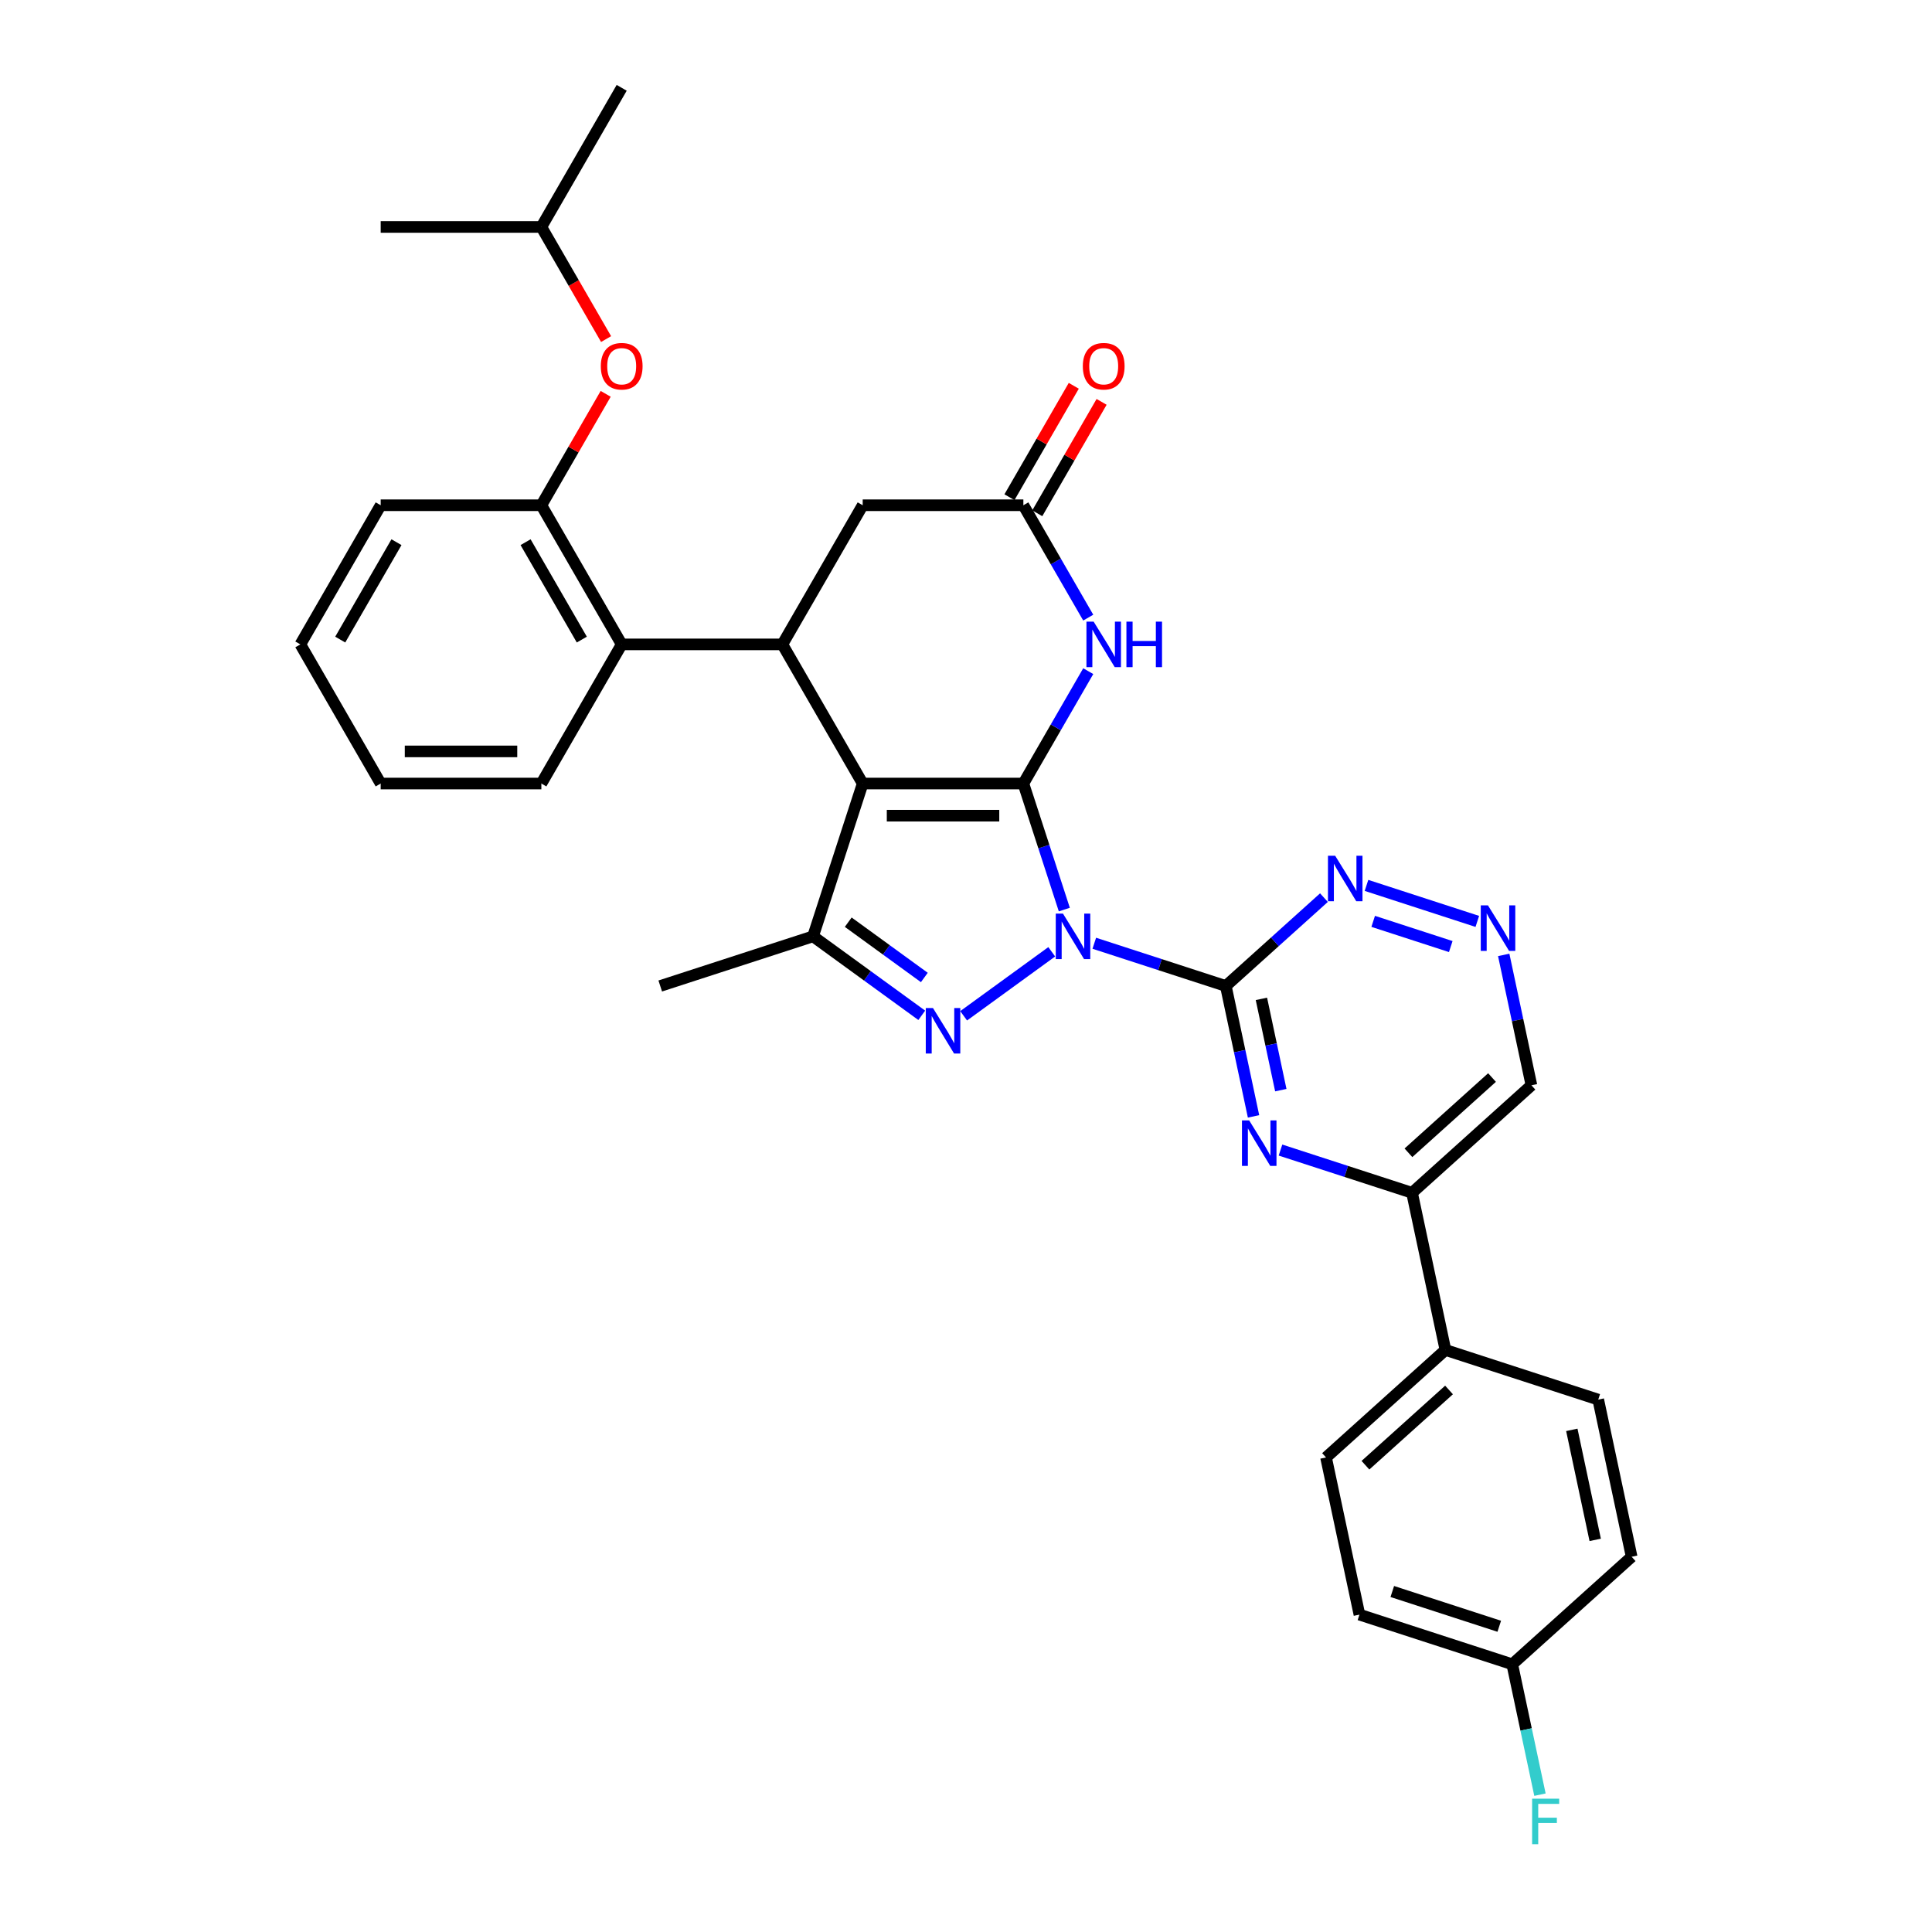 <?xml version='1.0' encoding='iso-8859-1'?>
<svg version='1.1' baseProfile='full'
              xmlns='http://www.w3.org/2000/svg'
                      xmlns:rdkit='http://www.rdkit.org/xml'
                      xmlns:xlink='http://www.w3.org/1999/xlink'
                  xml:space='preserve'
width='1000px' height='1000px' viewBox='0 0 1000 1000'>
<!-- END OF HEADER -->
<rect style='opacity:1.0;fill:#FFFFFF;stroke:none' width='1000' height='1000' x='0' y='0'> </rect>
<path class='bond-0' d='M 550.889,470.794 L 540.291,438.175' style='fill:none;fill-rule:evenodd;stroke:#0000FF;stroke-width:6px;stroke-linecap:butt;stroke-linejoin:miter;stroke-opacity:1' />
<path class='bond-0' d='M 540.291,438.175 L 529.692,405.557' style='fill:none;fill-rule:evenodd;stroke:#000000;stroke-width:6px;stroke-linecap:butt;stroke-linejoin:miter;stroke-opacity:1' />
<path class='bond-2' d='M 544.38,492.648 L 498.781,525.778' style='fill:none;fill-rule:evenodd;stroke:#0000FF;stroke-width:6px;stroke-linecap:butt;stroke-linejoin:miter;stroke-opacity:1' />
<path class='bond-3' d='M 566.401,488.226 L 600.442,499.287' style='fill:none;fill-rule:evenodd;stroke:#0000FF;stroke-width:6px;stroke-linecap:butt;stroke-linejoin:miter;stroke-opacity:1' />
<path class='bond-3' d='M 600.442,499.287 L 634.482,510.347' style='fill:none;fill-rule:evenodd;stroke:#000000;stroke-width:6px;stroke-linecap:butt;stroke-linejoin:miter;stroke-opacity:1' />
<path class='bond-1' d='M 529.692,405.557 L 446.53,405.557' style='fill:none;fill-rule:evenodd;stroke:#000000;stroke-width:6px;stroke-linecap:butt;stroke-linejoin:miter;stroke-opacity:1' />
<path class='bond-1' d='M 517.218,422.189 L 459.004,422.189' style='fill:none;fill-rule:evenodd;stroke:#000000;stroke-width:6px;stroke-linecap:butt;stroke-linejoin:miter;stroke-opacity:1' />
<path class='bond-5' d='M 529.692,405.557 L 546.483,376.474' style='fill:none;fill-rule:evenodd;stroke:#000000;stroke-width:6px;stroke-linecap:butt;stroke-linejoin:miter;stroke-opacity:1' />
<path class='bond-5' d='M 546.483,376.474 L 563.274,347.391' style='fill:none;fill-rule:evenodd;stroke:#0000FF;stroke-width:6px;stroke-linecap:butt;stroke-linejoin:miter;stroke-opacity:1' />
<path class='bond-6' d='M 446.53,405.557 L 404.949,333.536' style='fill:none;fill-rule:evenodd;stroke:#000000;stroke-width:6px;stroke-linecap:butt;stroke-linejoin:miter;stroke-opacity:1' />
<path class='bond-33' d='M 446.53,405.557 L 420.832,484.649' style='fill:none;fill-rule:evenodd;stroke:#000000;stroke-width:6px;stroke-linecap:butt;stroke-linejoin:miter;stroke-opacity:1' />
<path class='bond-4' d='M 477.1,525.53 L 448.966,505.09' style='fill:none;fill-rule:evenodd;stroke:#0000FF;stroke-width:6px;stroke-linecap:butt;stroke-linejoin:miter;stroke-opacity:1' />
<path class='bond-4' d='M 448.966,505.09 L 420.832,484.649' style='fill:none;fill-rule:evenodd;stroke:#000000;stroke-width:6px;stroke-linecap:butt;stroke-linejoin:miter;stroke-opacity:1' />
<path class='bond-4' d='M 478.436,505.942 L 458.742,491.634' style='fill:none;fill-rule:evenodd;stroke:#0000FF;stroke-width:6px;stroke-linecap:butt;stroke-linejoin:miter;stroke-opacity:1' />
<path class='bond-4' d='M 458.742,491.634 L 439.048,477.325' style='fill:none;fill-rule:evenodd;stroke:#000000;stroke-width:6px;stroke-linecap:butt;stroke-linejoin:miter;stroke-opacity:1' />
<path class='bond-7' d='M 634.482,510.347 L 641.655,544.092' style='fill:none;fill-rule:evenodd;stroke:#000000;stroke-width:6px;stroke-linecap:butt;stroke-linejoin:miter;stroke-opacity:1' />
<path class='bond-7' d='M 641.655,544.092 L 648.828,577.837' style='fill:none;fill-rule:evenodd;stroke:#0000FF;stroke-width:6px;stroke-linecap:butt;stroke-linejoin:miter;stroke-opacity:1' />
<path class='bond-7' d='M 652.903,517.013 L 657.924,540.634' style='fill:none;fill-rule:evenodd;stroke:#000000;stroke-width:6px;stroke-linecap:butt;stroke-linejoin:miter;stroke-opacity:1' />
<path class='bond-7' d='M 657.924,540.634 L 662.945,564.256' style='fill:none;fill-rule:evenodd;stroke:#0000FF;stroke-width:6px;stroke-linecap:butt;stroke-linejoin:miter;stroke-opacity:1' />
<path class='bond-10' d='M 634.482,510.347 L 659.878,487.481' style='fill:none;fill-rule:evenodd;stroke:#000000;stroke-width:6px;stroke-linecap:butt;stroke-linejoin:miter;stroke-opacity:1' />
<path class='bond-10' d='M 659.878,487.481 L 685.273,464.615' style='fill:none;fill-rule:evenodd;stroke:#0000FF;stroke-width:6px;stroke-linecap:butt;stroke-linejoin:miter;stroke-opacity:1' />
<path class='bond-22' d='M 420.832,484.649 L 341.74,510.347' style='fill:none;fill-rule:evenodd;stroke:#000000;stroke-width:6px;stroke-linecap:butt;stroke-linejoin:miter;stroke-opacity:1' />
<path class='bond-8' d='M 563.274,319.682 L 546.483,290.599' style='fill:none;fill-rule:evenodd;stroke:#0000FF;stroke-width:6px;stroke-linecap:butt;stroke-linejoin:miter;stroke-opacity:1' />
<path class='bond-8' d='M 546.483,290.599 L 529.692,261.516' style='fill:none;fill-rule:evenodd;stroke:#000000;stroke-width:6px;stroke-linecap:butt;stroke-linejoin:miter;stroke-opacity:1' />
<path class='bond-9' d='M 404.949,333.536 L 321.787,333.536' style='fill:none;fill-rule:evenodd;stroke:#000000;stroke-width:6px;stroke-linecap:butt;stroke-linejoin:miter;stroke-opacity:1' />
<path class='bond-35' d='M 404.949,333.536 L 446.53,261.516' style='fill:none;fill-rule:evenodd;stroke:#000000;stroke-width:6px;stroke-linecap:butt;stroke-linejoin:miter;stroke-opacity:1' />
<path class='bond-12' d='M 662.783,595.27 L 696.824,606.33' style='fill:none;fill-rule:evenodd;stroke:#0000FF;stroke-width:6px;stroke-linecap:butt;stroke-linejoin:miter;stroke-opacity:1' />
<path class='bond-12' d='M 696.824,606.33 L 730.865,617.391' style='fill:none;fill-rule:evenodd;stroke:#000000;stroke-width:6px;stroke-linecap:butt;stroke-linejoin:miter;stroke-opacity:1' />
<path class='bond-14' d='M 529.692,261.516 L 446.53,261.516' style='fill:none;fill-rule:evenodd;stroke:#000000;stroke-width:6px;stroke-linecap:butt;stroke-linejoin:miter;stroke-opacity:1' />
<path class='bond-17' d='M 536.894,265.674 L 553.541,236.841' style='fill:none;fill-rule:evenodd;stroke:#000000;stroke-width:6px;stroke-linecap:butt;stroke-linejoin:miter;stroke-opacity:1' />
<path class='bond-17' d='M 553.541,236.841 L 570.188,208.007' style='fill:none;fill-rule:evenodd;stroke:#FF0000;stroke-width:6px;stroke-linecap:butt;stroke-linejoin:miter;stroke-opacity:1' />
<path class='bond-17' d='M 522.49,257.358 L 539.137,228.525' style='fill:none;fill-rule:evenodd;stroke:#000000;stroke-width:6px;stroke-linecap:butt;stroke-linejoin:miter;stroke-opacity:1' />
<path class='bond-17' d='M 539.137,228.525 L 555.784,199.691' style='fill:none;fill-rule:evenodd;stroke:#FF0000;stroke-width:6px;stroke-linecap:butt;stroke-linejoin:miter;stroke-opacity:1' />
<path class='bond-11' d='M 321.787,333.536 L 280.206,261.516' style='fill:none;fill-rule:evenodd;stroke:#000000;stroke-width:6px;stroke-linecap:butt;stroke-linejoin:miter;stroke-opacity:1' />
<path class='bond-11' d='M 301.146,331.05 L 272.039,280.635' style='fill:none;fill-rule:evenodd;stroke:#000000;stroke-width:6px;stroke-linecap:butt;stroke-linejoin:miter;stroke-opacity:1' />
<path class='bond-26' d='M 321.787,333.536 L 280.206,405.557' style='fill:none;fill-rule:evenodd;stroke:#000000;stroke-width:6px;stroke-linecap:butt;stroke-linejoin:miter;stroke-opacity:1' />
<path class='bond-13' d='M 707.295,458.279 L 764.655,476.916' style='fill:none;fill-rule:evenodd;stroke:#0000FF;stroke-width:6px;stroke-linecap:butt;stroke-linejoin:miter;stroke-opacity:1' />
<path class='bond-13' d='M 710.759,476.893 L 750.911,489.939' style='fill:none;fill-rule:evenodd;stroke:#0000FF;stroke-width:6px;stroke-linecap:butt;stroke-linejoin:miter;stroke-opacity:1' />
<path class='bond-15' d='M 280.206,261.516 L 296.853,232.683' style='fill:none;fill-rule:evenodd;stroke:#000000;stroke-width:6px;stroke-linecap:butt;stroke-linejoin:miter;stroke-opacity:1' />
<path class='bond-15' d='M 296.853,232.683 L 313.5,203.849' style='fill:none;fill-rule:evenodd;stroke:#FF0000;stroke-width:6px;stroke-linecap:butt;stroke-linejoin:miter;stroke-opacity:1' />
<path class='bond-28' d='M 280.206,261.516 L 197.044,261.516' style='fill:none;fill-rule:evenodd;stroke:#000000;stroke-width:6px;stroke-linecap:butt;stroke-linejoin:miter;stroke-opacity:1' />
<path class='bond-16' d='M 730.865,617.391 L 748.155,698.735' style='fill:none;fill-rule:evenodd;stroke:#000000;stroke-width:6px;stroke-linecap:butt;stroke-linejoin:miter;stroke-opacity:1' />
<path class='bond-34' d='M 730.865,617.391 L 792.666,561.744' style='fill:none;fill-rule:evenodd;stroke:#000000;stroke-width:6px;stroke-linecap:butt;stroke-linejoin:miter;stroke-opacity:1' />
<path class='bond-34' d='M 729.006,596.683 L 772.267,557.731' style='fill:none;fill-rule:evenodd;stroke:#000000;stroke-width:6px;stroke-linecap:butt;stroke-linejoin:miter;stroke-opacity:1' />
<path class='bond-18' d='M 778.321,494.254 L 785.493,527.999' style='fill:none;fill-rule:evenodd;stroke:#0000FF;stroke-width:6px;stroke-linecap:butt;stroke-linejoin:miter;stroke-opacity:1' />
<path class='bond-18' d='M 785.493,527.999 L 792.666,561.744' style='fill:none;fill-rule:evenodd;stroke:#000000;stroke-width:6px;stroke-linecap:butt;stroke-linejoin:miter;stroke-opacity:1' />
<path class='bond-27' d='M 313.711,175.508 L 296.958,146.491' style='fill:none;fill-rule:evenodd;stroke:#FF0000;stroke-width:6px;stroke-linecap:butt;stroke-linejoin:miter;stroke-opacity:1' />
<path class='bond-27' d='M 296.958,146.491 L 280.206,117.475' style='fill:none;fill-rule:evenodd;stroke:#000000;stroke-width:6px;stroke-linecap:butt;stroke-linejoin:miter;stroke-opacity:1' />
<path class='bond-19' d='M 748.155,698.735 L 686.354,754.382' style='fill:none;fill-rule:evenodd;stroke:#000000;stroke-width:6px;stroke-linecap:butt;stroke-linejoin:miter;stroke-opacity:1' />
<path class='bond-19' d='M 750.014,719.443 L 706.753,758.395' style='fill:none;fill-rule:evenodd;stroke:#000000;stroke-width:6px;stroke-linecap:butt;stroke-linejoin:miter;stroke-opacity:1' />
<path class='bond-20' d='M 748.155,698.735 L 827.247,724.434' style='fill:none;fill-rule:evenodd;stroke:#000000;stroke-width:6px;stroke-linecap:butt;stroke-linejoin:miter;stroke-opacity:1' />
<path class='bond-23' d='M 686.354,754.382 L 703.644,835.726' style='fill:none;fill-rule:evenodd;stroke:#000000;stroke-width:6px;stroke-linecap:butt;stroke-linejoin:miter;stroke-opacity:1' />
<path class='bond-24' d='M 827.247,724.434 L 844.537,805.779' style='fill:none;fill-rule:evenodd;stroke:#000000;stroke-width:6px;stroke-linecap:butt;stroke-linejoin:miter;stroke-opacity:1' />
<path class='bond-24' d='M 813.571,740.094 L 825.675,797.035' style='fill:none;fill-rule:evenodd;stroke:#000000;stroke-width:6px;stroke-linecap:butt;stroke-linejoin:miter;stroke-opacity:1' />
<path class='bond-21' d='M 782.736,861.425 L 844.537,805.779' style='fill:none;fill-rule:evenodd;stroke:#000000;stroke-width:6px;stroke-linecap:butt;stroke-linejoin:miter;stroke-opacity:1' />
<path class='bond-25' d='M 782.736,861.425 L 789.908,895.17' style='fill:none;fill-rule:evenodd;stroke:#000000;stroke-width:6px;stroke-linecap:butt;stroke-linejoin:miter;stroke-opacity:1' />
<path class='bond-25' d='M 789.908,895.17 L 797.081,928.915' style='fill:none;fill-rule:evenodd;stroke:#33CCCC;stroke-width:6px;stroke-linecap:butt;stroke-linejoin:miter;stroke-opacity:1' />
<path class='bond-36' d='M 782.736,861.425 L 703.644,835.726' style='fill:none;fill-rule:evenodd;stroke:#000000;stroke-width:6px;stroke-linecap:butt;stroke-linejoin:miter;stroke-opacity:1' />
<path class='bond-36' d='M 776.012,841.752 L 720.647,823.763' style='fill:none;fill-rule:evenodd;stroke:#000000;stroke-width:6px;stroke-linecap:butt;stroke-linejoin:miter;stroke-opacity:1' />
<path class='bond-31' d='M 280.206,405.557 L 197.044,405.557' style='fill:none;fill-rule:evenodd;stroke:#000000;stroke-width:6px;stroke-linecap:butt;stroke-linejoin:miter;stroke-opacity:1' />
<path class='bond-31' d='M 267.732,388.925 L 209.518,388.925' style='fill:none;fill-rule:evenodd;stroke:#000000;stroke-width:6px;stroke-linecap:butt;stroke-linejoin:miter;stroke-opacity:1' />
<path class='bond-29' d='M 280.206,117.475 L 321.787,45.455' style='fill:none;fill-rule:evenodd;stroke:#000000;stroke-width:6px;stroke-linecap:butt;stroke-linejoin:miter;stroke-opacity:1' />
<path class='bond-30' d='M 280.206,117.475 L 197.044,117.475' style='fill:none;fill-rule:evenodd;stroke:#000000;stroke-width:6px;stroke-linecap:butt;stroke-linejoin:miter;stroke-opacity:1' />
<path class='bond-37' d='M 197.044,261.516 L 155.463,333.536' style='fill:none;fill-rule:evenodd;stroke:#000000;stroke-width:6px;stroke-linecap:butt;stroke-linejoin:miter;stroke-opacity:1' />
<path class='bond-37' d='M 205.211,280.635 L 176.104,331.05' style='fill:none;fill-rule:evenodd;stroke:#000000;stroke-width:6px;stroke-linecap:butt;stroke-linejoin:miter;stroke-opacity:1' />
<path class='bond-32' d='M 197.044,405.557 L 155.463,333.536' style='fill:none;fill-rule:evenodd;stroke:#000000;stroke-width:6px;stroke-linecap:butt;stroke-linejoin:miter;stroke-opacity:1' />
<path  class='atom-0' d='M 550.185 472.873
L 557.902 485.347
Q 558.667 486.578, 559.898 488.807
Q 561.129 491.036, 561.195 491.169
L 561.195 472.873
L 564.322 472.873
L 564.322 496.425
L 561.096 496.425
L 552.813 482.786
Q 551.848 481.189, 550.817 479.36
Q 549.819 477.53, 549.519 476.965
L 549.519 496.425
L 546.459 496.425
L 546.459 472.873
L 550.185 472.873
' fill='#0000FF'/>
<path  class='atom-3' d='M 482.905 521.754
L 490.623 534.229
Q 491.388 535.46, 492.618 537.688
Q 493.849 539.917, 493.916 540.05
L 493.916 521.754
L 497.043 521.754
L 497.043 545.306
L 493.816 545.306
L 485.533 531.667
Q 484.568 530.071, 483.537 528.241
Q 482.539 526.412, 482.24 525.846
L 482.24 545.306
L 479.179 545.306
L 479.179 521.754
L 482.905 521.754
' fill='#0000FF'/>
<path  class='atom-6' d='M 566.067 321.761
L 573.785 334.235
Q 574.55 335.466, 575.781 337.695
Q 577.011 339.923, 577.078 340.056
L 577.078 321.761
L 580.205 321.761
L 580.205 345.312
L 576.978 345.312
L 568.695 331.674
Q 567.73 330.077, 566.699 328.247
Q 565.701 326.418, 565.402 325.852
L 565.402 345.312
L 562.342 345.312
L 562.342 321.761
L 566.067 321.761
' fill='#0000FF'/>
<path  class='atom-6' d='M 583.032 321.761
L 586.226 321.761
L 586.226 331.773
L 598.268 331.773
L 598.268 321.761
L 601.461 321.761
L 601.461 345.312
L 598.268 345.312
L 598.268 334.435
L 586.226 334.435
L 586.226 345.312
L 583.032 345.312
L 583.032 321.761
' fill='#0000FF'/>
<path  class='atom-8' d='M 646.567 579.916
L 654.284 592.391
Q 655.049 593.621, 656.28 595.85
Q 657.511 598.079, 657.578 598.212
L 657.578 579.916
L 660.704 579.916
L 660.704 603.468
L 657.478 603.468
L 649.195 589.829
Q 648.23 588.233, 647.199 586.403
Q 646.201 584.573, 645.902 584.008
L 645.902 603.468
L 642.841 603.468
L 642.841 579.916
L 646.567 579.916
' fill='#0000FF'/>
<path  class='atom-11' d='M 691.078 442.925
L 698.795 455.4
Q 699.561 456.63, 700.791 458.859
Q 702.022 461.088, 702.089 461.221
L 702.089 442.925
L 705.216 442.925
L 705.216 466.477
L 701.989 466.477
L 693.706 452.838
Q 692.741 451.241, 691.71 449.412
Q 690.712 447.582, 690.413 447.017
L 690.413 466.477
L 687.352 466.477
L 687.352 442.925
L 691.078 442.925
' fill='#0000FF'/>
<path  class='atom-14' d='M 770.17 468.624
L 777.887 481.098
Q 778.652 482.329, 779.883 484.558
Q 781.114 486.786, 781.18 486.919
L 781.18 468.624
L 784.307 468.624
L 784.307 492.175
L 781.081 492.175
L 772.798 478.537
Q 771.833 476.94, 770.802 475.11
Q 769.804 473.281, 769.505 472.715
L 769.505 492.175
L 766.444 492.175
L 766.444 468.624
L 770.17 468.624
' fill='#0000FF'/>
<path  class='atom-16' d='M 310.976 189.562
Q 310.976 183.907, 313.77 180.747
Q 316.564 177.587, 321.787 177.587
Q 327.009 177.587, 329.804 180.747
Q 332.598 183.907, 332.598 189.562
Q 332.598 195.284, 329.77 198.544
Q 326.943 201.77, 321.787 201.77
Q 316.598 201.77, 313.77 198.544
Q 310.976 195.317, 310.976 189.562
M 321.787 199.109
Q 325.38 199.109, 327.309 196.714
Q 329.272 194.286, 329.272 189.562
Q 329.272 184.938, 327.309 182.61
Q 325.38 180.248, 321.787 180.248
Q 318.194 180.248, 316.232 182.576
Q 314.302 184.905, 314.302 189.562
Q 314.302 194.319, 316.232 196.714
Q 318.194 199.109, 321.787 199.109
' fill='#FF0000'/>
<path  class='atom-18' d='M 560.462 189.562
Q 560.462 183.907, 563.256 180.747
Q 566.051 177.587, 571.273 177.587
Q 576.496 177.587, 579.29 180.747
Q 582.084 183.907, 582.084 189.562
Q 582.084 195.284, 579.257 198.544
Q 576.429 201.77, 571.273 201.77
Q 566.084 201.77, 563.256 198.544
Q 560.462 195.317, 560.462 189.562
M 571.273 199.109
Q 574.866 199.109, 576.795 196.714
Q 578.758 194.286, 578.758 189.562
Q 578.758 184.938, 576.795 182.61
Q 574.866 180.248, 571.273 180.248
Q 567.681 180.248, 565.718 182.576
Q 563.789 184.905, 563.789 189.562
Q 563.789 194.319, 565.718 196.714
Q 567.681 199.109, 571.273 199.109
' fill='#FF0000'/>
<path  class='atom-26' d='M 793.024 930.994
L 807.028 930.994
L 807.028 933.688
L 796.184 933.688
L 796.184 940.84
L 805.831 940.84
L 805.831 943.568
L 796.184 943.568
L 796.184 954.545
L 793.024 954.545
L 793.024 930.994
' fill='#33CCCC'/>
</svg>

